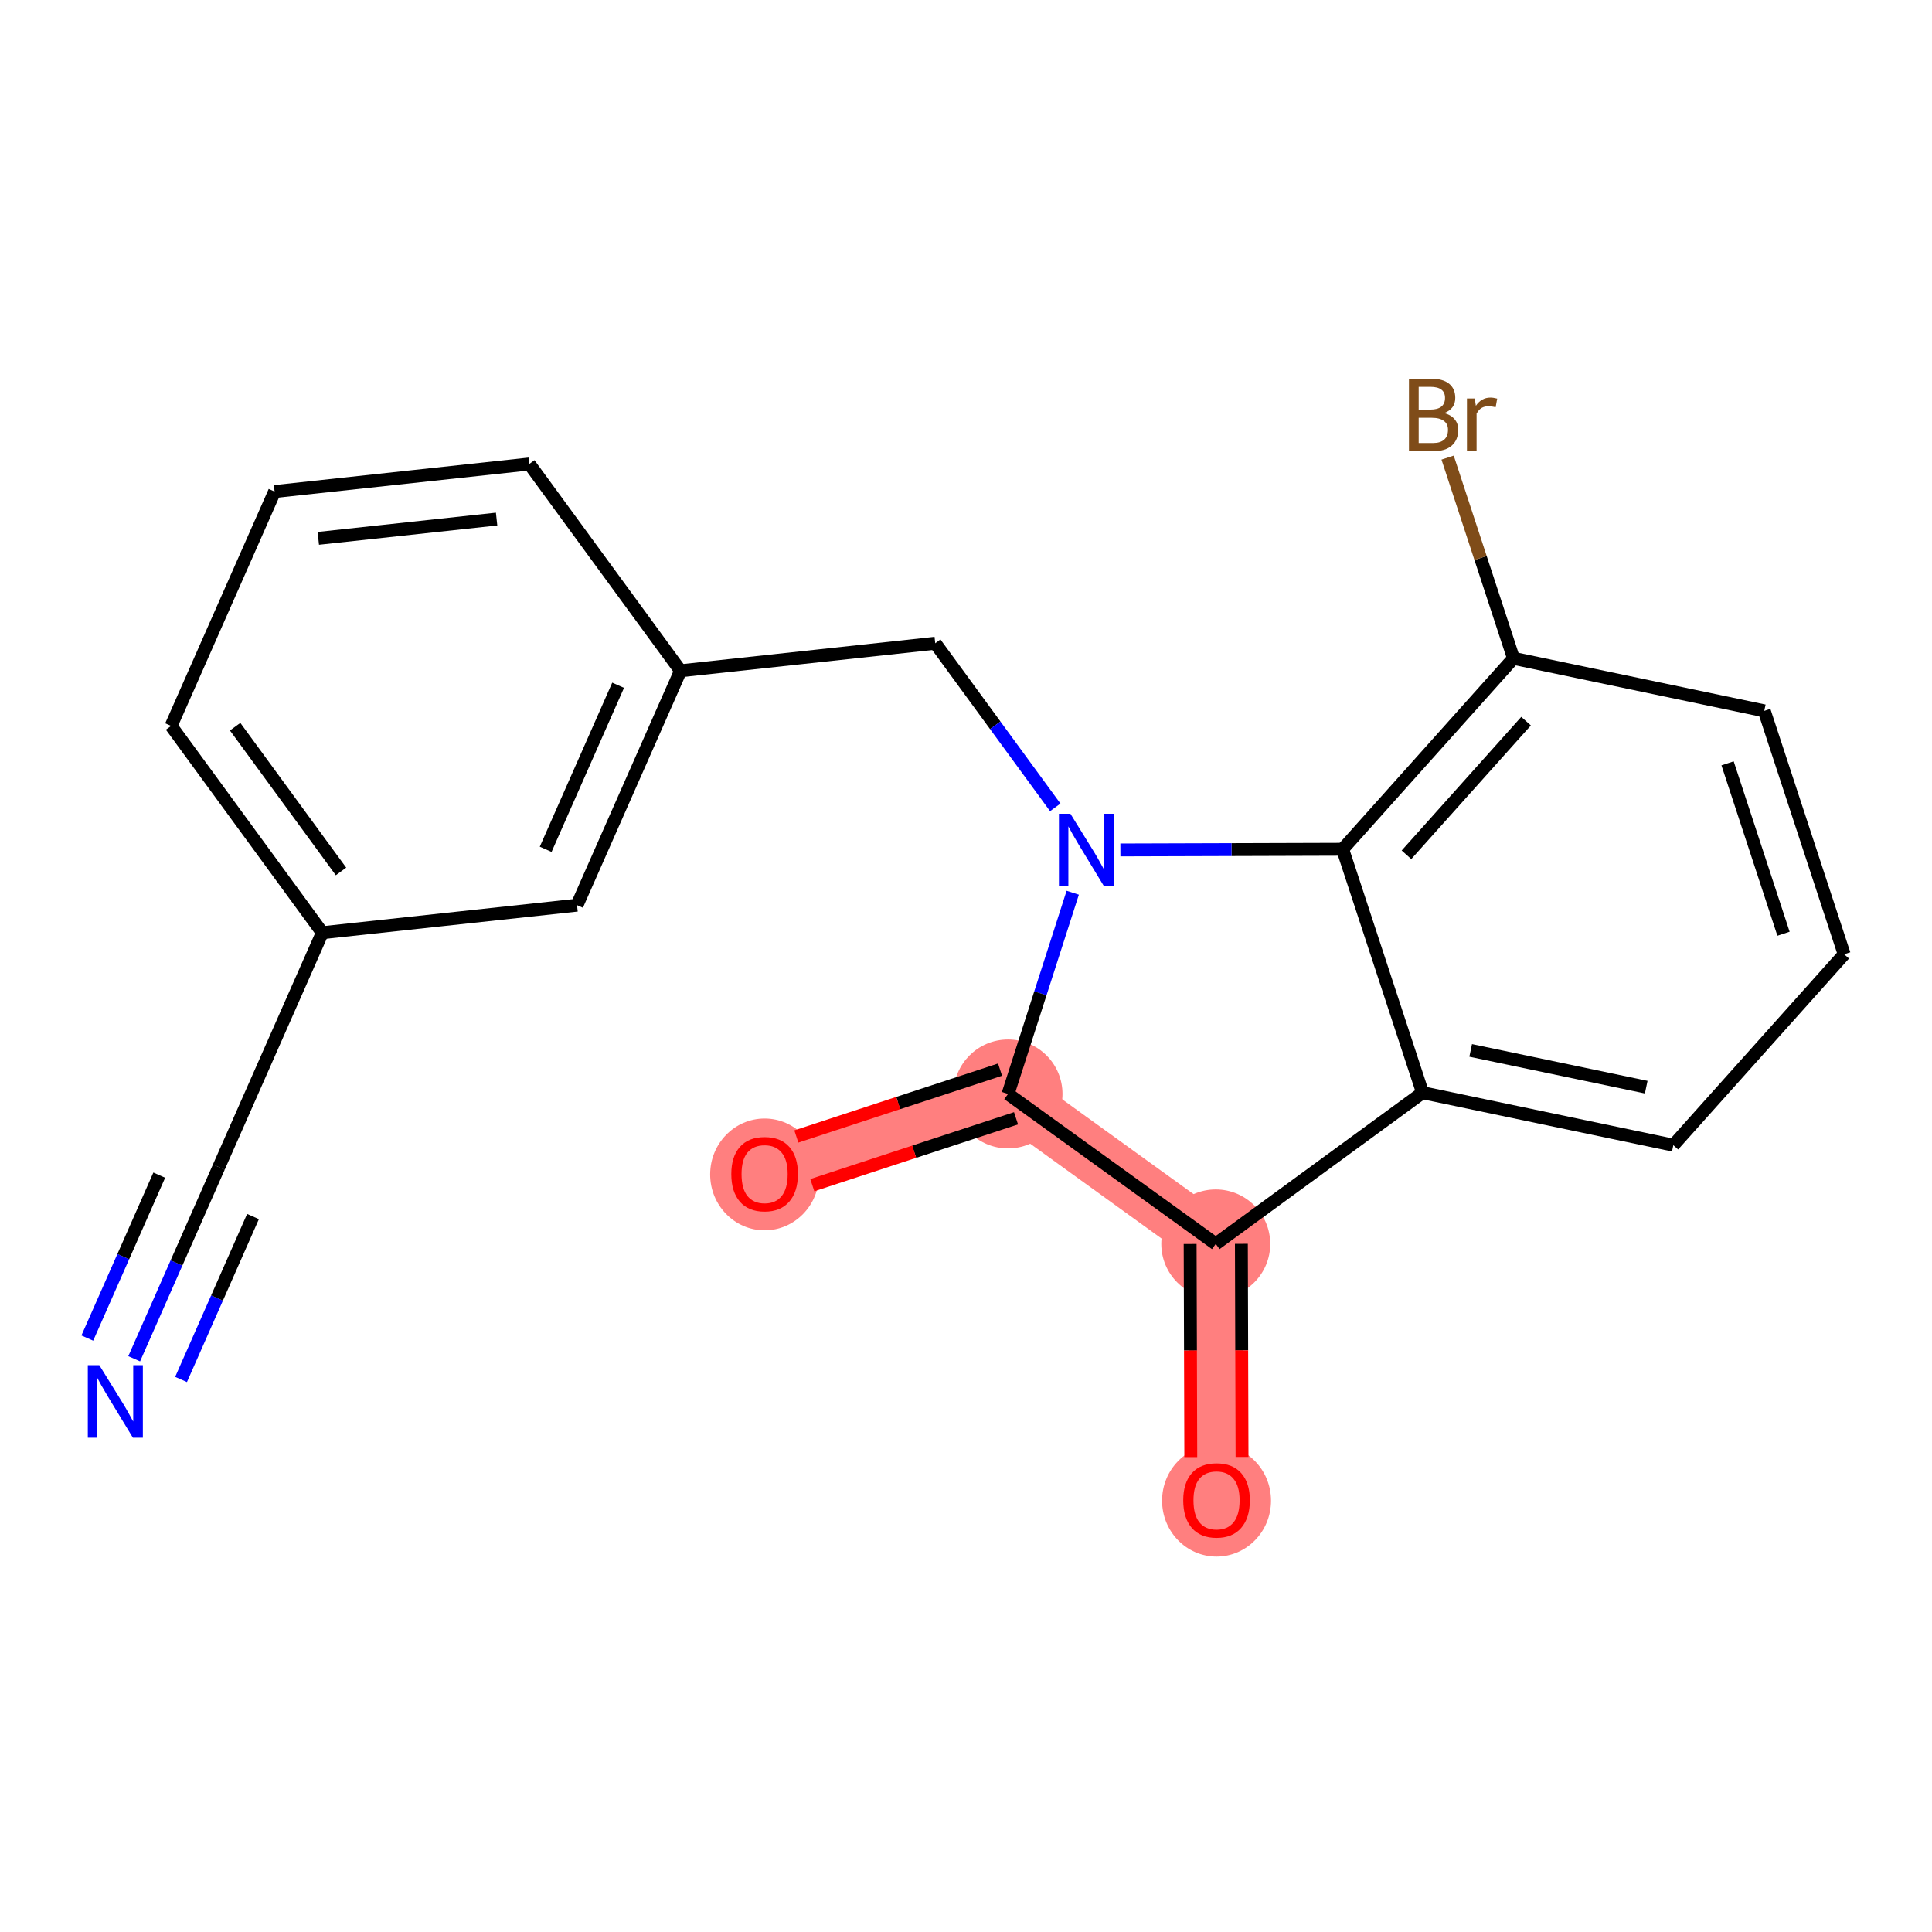 <?xml version='1.0' encoding='iso-8859-1'?>
<svg version='1.1' baseProfile='full'
              xmlns='http://www.w3.org/2000/svg'
                      xmlns:rdkit='http://www.rdkit.org/xml'
                      xmlns:xlink='http://www.w3.org/1999/xlink'
                  xml:space='preserve'
width='300px' height='300px' viewBox='0 0 300 300'>
<!-- END OF HEADER -->
<rect style='opacity:1.0;fill:#FFFFFF;stroke:none' width='300' height='300' x='0' y='0'> </rect>
<rect style='opacity:1.0;fill:#FFFFFF;stroke:none' width='300' height='300' x='0' y='0'> </rect>
<path d='M 156.527,169.867 L 118.729,182.276' style='fill:none;fill-rule:evenodd;stroke:#FF7F7F;stroke-width:8.5px;stroke-linecap:butt;stroke-linejoin:miter;stroke-opacity:1' />
<path d='M 156.527,169.867 L 188.783,193.153' style='fill:none;fill-rule:evenodd;stroke:#FF7F7F;stroke-width:8.5px;stroke-linecap:butt;stroke-linejoin:miter;stroke-opacity:1' />
<path d='M 188.783,193.153 L 188.904,232.935' style='fill:none;fill-rule:evenodd;stroke:#FF7F7F;stroke-width:8.5px;stroke-linecap:butt;stroke-linejoin:miter;stroke-opacity:1' />
<ellipse cx='156.527' cy='169.867' rx='7.957' ry='7.957'  style='fill:#FF7F7F;fill-rule:evenodd;stroke:#FF7F7F;stroke-width:1.0px;stroke-linecap:butt;stroke-linejoin:miter;stroke-opacity:1' />
<ellipse cx='118.729' cy='182.364' rx='7.957' ry='8.18'  style='fill:#FF7F7F;fill-rule:evenodd;stroke:#FF7F7F;stroke-width:1.0px;stroke-linecap:butt;stroke-linejoin:miter;stroke-opacity:1' />
<ellipse cx='188.783' cy='193.153' rx='7.957' ry='7.957'  style='fill:#FF7F7F;fill-rule:evenodd;stroke:#FF7F7F;stroke-width:1.0px;stroke-linecap:butt;stroke-linejoin:miter;stroke-opacity:1' />
<ellipse cx='188.904' cy='233.023' rx='7.957' ry='8.18'  style='fill:#FF7F7F;fill-rule:evenodd;stroke:#FF7F7F;stroke-width:1.0px;stroke-linecap:butt;stroke-linejoin:miter;stroke-opacity:1' />
<path class='bond-0 atom-0 atom-1' d='M 20.836,210.989 L 27.407,196.107' style='fill:none;fill-rule:evenodd;stroke:#0000FF;stroke-width:2.0px;stroke-linecap:butt;stroke-linejoin:miter;stroke-opacity:1' />
<path class='bond-0 atom-0 atom-1' d='M 27.407,196.107 L 33.979,181.224' style='fill:none;fill-rule:evenodd;stroke:#000000;stroke-width:2.0px;stroke-linecap:butt;stroke-linejoin:miter;stroke-opacity:1' />
<path class='bond-0 atom-0 atom-1' d='M 28.114,214.203 L 33.7,201.553' style='fill:none;fill-rule:evenodd;stroke:#0000FF;stroke-width:2.0px;stroke-linecap:butt;stroke-linejoin:miter;stroke-opacity:1' />
<path class='bond-0 atom-0 atom-1' d='M 33.7,201.553 L 39.286,188.903' style='fill:none;fill-rule:evenodd;stroke:#000000;stroke-width:2.0px;stroke-linecap:butt;stroke-linejoin:miter;stroke-opacity:1' />
<path class='bond-0 atom-0 atom-1' d='M 13.557,207.775 L 19.143,195.125' style='fill:none;fill-rule:evenodd;stroke:#0000FF;stroke-width:2.0px;stroke-linecap:butt;stroke-linejoin:miter;stroke-opacity:1' />
<path class='bond-0 atom-0 atom-1' d='M 19.143,195.125 L 24.729,182.475' style='fill:none;fill-rule:evenodd;stroke:#000000;stroke-width:2.0px;stroke-linecap:butt;stroke-linejoin:miter;stroke-opacity:1' />
<path class='bond-1 atom-1 atom-2' d='M 33.979,181.224 L 50.049,144.832' style='fill:none;fill-rule:evenodd;stroke:#000000;stroke-width:2.0px;stroke-linecap:butt;stroke-linejoin:miter;stroke-opacity:1' />
<path class='bond-2 atom-2 atom-3' d='M 50.049,144.832 L 26.568,112.718' style='fill:none;fill-rule:evenodd;stroke:#000000;stroke-width:2.0px;stroke-linecap:butt;stroke-linejoin:miter;stroke-opacity:1' />
<path class='bond-2 atom-2 atom-3' d='M 52.95,135.318 L 36.513,112.839' style='fill:none;fill-rule:evenodd;stroke:#000000;stroke-width:2.0px;stroke-linecap:butt;stroke-linejoin:miter;stroke-opacity:1' />
<path class='bond-20 atom-20 atom-2' d='M 89.601,140.553 L 50.049,144.832' style='fill:none;fill-rule:evenodd;stroke:#000000;stroke-width:2.0px;stroke-linecap:butt;stroke-linejoin:miter;stroke-opacity:1' />
<path class='bond-3 atom-3 atom-4' d='M 26.568,112.718 L 42.638,76.326' style='fill:none;fill-rule:evenodd;stroke:#000000;stroke-width:2.0px;stroke-linecap:butt;stroke-linejoin:miter;stroke-opacity:1' />
<path class='bond-4 atom-4 atom-5' d='M 42.638,76.326 L 82.189,72.047' style='fill:none;fill-rule:evenodd;stroke:#000000;stroke-width:2.0px;stroke-linecap:butt;stroke-linejoin:miter;stroke-opacity:1' />
<path class='bond-4 atom-4 atom-5' d='M 49.426,83.595 L 77.112,80.599' style='fill:none;fill-rule:evenodd;stroke:#000000;stroke-width:2.0px;stroke-linecap:butt;stroke-linejoin:miter;stroke-opacity:1' />
<path class='bond-5 atom-5 atom-6' d='M 82.189,72.047 L 105.671,104.16' style='fill:none;fill-rule:evenodd;stroke:#000000;stroke-width:2.0px;stroke-linecap:butt;stroke-linejoin:miter;stroke-opacity:1' />
<path class='bond-6 atom-6 atom-7' d='M 105.671,104.16 L 145.223,99.881' style='fill:none;fill-rule:evenodd;stroke:#000000;stroke-width:2.0px;stroke-linecap:butt;stroke-linejoin:miter;stroke-opacity:1' />
<path class='bond-19 atom-6 atom-20' d='M 105.671,104.16 L 89.601,140.553' style='fill:none;fill-rule:evenodd;stroke:#000000;stroke-width:2.0px;stroke-linecap:butt;stroke-linejoin:miter;stroke-opacity:1' />
<path class='bond-19 atom-6 atom-20' d='M 95.982,106.405 L 84.733,131.88' style='fill:none;fill-rule:evenodd;stroke:#000000;stroke-width:2.0px;stroke-linecap:butt;stroke-linejoin:miter;stroke-opacity:1' />
<path class='bond-7 atom-7 atom-8' d='M 145.223,99.881 L 154.541,112.624' style='fill:none;fill-rule:evenodd;stroke:#000000;stroke-width:2.0px;stroke-linecap:butt;stroke-linejoin:miter;stroke-opacity:1' />
<path class='bond-7 atom-7 atom-8' d='M 154.541,112.624 L 163.858,125.367' style='fill:none;fill-rule:evenodd;stroke:#0000FF;stroke-width:2.0px;stroke-linecap:butt;stroke-linejoin:miter;stroke-opacity:1' />
<path class='bond-8 atom-8 atom-9' d='M 166.573,138.622 L 161.55,154.245' style='fill:none;fill-rule:evenodd;stroke:#0000FF;stroke-width:2.0px;stroke-linecap:butt;stroke-linejoin:miter;stroke-opacity:1' />
<path class='bond-8 atom-8 atom-9' d='M 161.55,154.245 L 156.527,169.867' style='fill:none;fill-rule:evenodd;stroke:#000000;stroke-width:2.0px;stroke-linecap:butt;stroke-linejoin:miter;stroke-opacity:1' />
<path class='bond-21 atom-19 atom-8' d='M 208.487,131.873 L 191.229,131.926' style='fill:none;fill-rule:evenodd;stroke:#000000;stroke-width:2.0px;stroke-linecap:butt;stroke-linejoin:miter;stroke-opacity:1' />
<path class='bond-21 atom-19 atom-8' d='M 191.229,131.926 L 173.972,131.979' style='fill:none;fill-rule:evenodd;stroke:#0000FF;stroke-width:2.0px;stroke-linecap:butt;stroke-linejoin:miter;stroke-opacity:1' />
<path class='bond-9 atom-9 atom-10' d='M 155.286,166.088 L 139.47,171.28' style='fill:none;fill-rule:evenodd;stroke:#000000;stroke-width:2.0px;stroke-linecap:butt;stroke-linejoin:miter;stroke-opacity:1' />
<path class='bond-9 atom-9 atom-10' d='M 139.47,171.28 L 123.654,176.472' style='fill:none;fill-rule:evenodd;stroke:#FF0000;stroke-width:2.0px;stroke-linecap:butt;stroke-linejoin:miter;stroke-opacity:1' />
<path class='bond-9 atom-9 atom-10' d='M 157.767,173.647 L 141.952,178.839' style='fill:none;fill-rule:evenodd;stroke:#000000;stroke-width:2.0px;stroke-linecap:butt;stroke-linejoin:miter;stroke-opacity:1' />
<path class='bond-9 atom-9 atom-10' d='M 141.952,178.839 L 126.136,184.032' style='fill:none;fill-rule:evenodd;stroke:#FF0000;stroke-width:2.0px;stroke-linecap:butt;stroke-linejoin:miter;stroke-opacity:1' />
<path class='bond-10 atom-9 atom-11' d='M 156.527,169.867 L 188.783,193.153' style='fill:none;fill-rule:evenodd;stroke:#000000;stroke-width:2.0px;stroke-linecap:butt;stroke-linejoin:miter;stroke-opacity:1' />
<path class='bond-11 atom-11 atom-12' d='M 184.804,193.165 L 184.855,209.71' style='fill:none;fill-rule:evenodd;stroke:#000000;stroke-width:2.0px;stroke-linecap:butt;stroke-linejoin:miter;stroke-opacity:1' />
<path class='bond-11 atom-11 atom-12' d='M 184.855,209.71 L 184.905,226.256' style='fill:none;fill-rule:evenodd;stroke:#FF0000;stroke-width:2.0px;stroke-linecap:butt;stroke-linejoin:miter;stroke-opacity:1' />
<path class='bond-11 atom-11 atom-12' d='M 192.761,193.141 L 192.811,209.686' style='fill:none;fill-rule:evenodd;stroke:#000000;stroke-width:2.0px;stroke-linecap:butt;stroke-linejoin:miter;stroke-opacity:1' />
<path class='bond-11 atom-11 atom-12' d='M 192.811,209.686 L 192.862,226.232' style='fill:none;fill-rule:evenodd;stroke:#FF0000;stroke-width:2.0px;stroke-linecap:butt;stroke-linejoin:miter;stroke-opacity:1' />
<path class='bond-12 atom-11 atom-13' d='M 188.783,193.153 L 220.896,169.671' style='fill:none;fill-rule:evenodd;stroke:#000000;stroke-width:2.0px;stroke-linecap:butt;stroke-linejoin:miter;stroke-opacity:1' />
<path class='bond-13 atom-13 atom-14' d='M 220.896,169.671 L 259.834,177.824' style='fill:none;fill-rule:evenodd;stroke:#000000;stroke-width:2.0px;stroke-linecap:butt;stroke-linejoin:miter;stroke-opacity:1' />
<path class='bond-13 atom-13 atom-14' d='M 228.367,163.106 L 255.624,168.813' style='fill:none;fill-rule:evenodd;stroke:#000000;stroke-width:2.0px;stroke-linecap:butt;stroke-linejoin:miter;stroke-opacity:1' />
<path class='bond-22 atom-19 atom-13' d='M 208.487,131.873 L 220.896,169.671' style='fill:none;fill-rule:evenodd;stroke:#000000;stroke-width:2.0px;stroke-linecap:butt;stroke-linejoin:miter;stroke-opacity:1' />
<path class='bond-14 atom-14 atom-15' d='M 259.834,177.824 L 286.364,148.178' style='fill:none;fill-rule:evenodd;stroke:#000000;stroke-width:2.0px;stroke-linecap:butt;stroke-linejoin:miter;stroke-opacity:1' />
<path class='bond-15 atom-15 atom-16' d='M 286.364,148.178 L 273.955,110.381' style='fill:none;fill-rule:evenodd;stroke:#000000;stroke-width:2.0px;stroke-linecap:butt;stroke-linejoin:miter;stroke-opacity:1' />
<path class='bond-15 atom-15 atom-16' d='M 276.943,144.99 L 268.257,118.532' style='fill:none;fill-rule:evenodd;stroke:#000000;stroke-width:2.0px;stroke-linecap:butt;stroke-linejoin:miter;stroke-opacity:1' />
<path class='bond-16 atom-16 atom-17' d='M 273.955,110.381 L 235.016,102.228' style='fill:none;fill-rule:evenodd;stroke:#000000;stroke-width:2.0px;stroke-linecap:butt;stroke-linejoin:miter;stroke-opacity:1' />
<path class='bond-17 atom-17 atom-18' d='M 235.016,102.228 L 229.9,86.643' style='fill:none;fill-rule:evenodd;stroke:#000000;stroke-width:2.0px;stroke-linecap:butt;stroke-linejoin:miter;stroke-opacity:1' />
<path class='bond-17 atom-17 atom-18' d='M 229.9,86.643 L 224.784,71.058' style='fill:none;fill-rule:evenodd;stroke:#7F4C19;stroke-width:2.0px;stroke-linecap:butt;stroke-linejoin:miter;stroke-opacity:1' />
<path class='bond-18 atom-17 atom-19' d='M 235.016,102.228 L 208.487,131.873' style='fill:none;fill-rule:evenodd;stroke:#000000;stroke-width:2.0px;stroke-linecap:butt;stroke-linejoin:miter;stroke-opacity:1' />
<path class='bond-18 atom-17 atom-19' d='M 236.966,111.981 L 218.396,132.732' style='fill:none;fill-rule:evenodd;stroke:#000000;stroke-width:2.0px;stroke-linecap:butt;stroke-linejoin:miter;stroke-opacity:1' />
<path  class='atom-0' d='M 15.419 211.983
L 19.11 217.951
Q 19.476 218.54, 20.065 219.606
Q 20.654 220.672, 20.686 220.736
L 20.686 211.983
L 22.182 211.983
L 22.182 223.25
L 20.638 223.25
L 16.676 216.725
Q 16.214 215.962, 15.721 215.086
Q 15.244 214.211, 15.1 213.941
L 15.1 223.25
L 13.636 223.25
L 13.636 211.983
L 15.419 211.983
' fill='#0000FF'/>
<path  class='atom-8' d='M 166.214 126.361
L 169.906 132.329
Q 170.272 132.918, 170.861 133.984
Q 171.45 135.05, 171.481 135.114
L 171.481 126.361
L 172.977 126.361
L 172.977 137.628
L 171.434 137.628
L 167.471 131.103
Q 167.01 130.34, 166.517 129.464
Q 166.039 128.589, 165.896 128.319
L 165.896 137.628
L 164.432 137.628
L 164.432 126.361
L 166.214 126.361
' fill='#0000FF'/>
<path  class='atom-10' d='M 113.557 182.308
Q 113.557 179.603, 114.894 178.091
Q 116.23 176.579, 118.729 176.579
Q 121.227 176.579, 122.564 178.091
Q 123.901 179.603, 123.901 182.308
Q 123.901 185.045, 122.548 186.605
Q 121.195 188.148, 118.729 188.148
Q 116.246 188.148, 114.894 186.605
Q 113.557 185.061, 113.557 182.308
M 118.729 186.875
Q 120.447 186.875, 121.37 185.729
Q 122.309 184.568, 122.309 182.308
Q 122.309 180.096, 121.37 178.982
Q 120.447 177.852, 118.729 177.852
Q 117.01 177.852, 116.071 178.966
Q 115.148 180.08, 115.148 182.308
Q 115.148 184.584, 116.071 185.729
Q 117.01 186.875, 118.729 186.875
' fill='#FF0000'/>
<path  class='atom-12' d='M 183.732 232.967
Q 183.732 230.262, 185.069 228.75
Q 186.406 227.238, 188.904 227.238
Q 191.402 227.238, 192.739 228.75
Q 194.076 230.262, 194.076 232.967
Q 194.076 235.704, 192.723 237.264
Q 191.37 238.807, 188.904 238.807
Q 186.421 238.807, 185.069 237.264
Q 183.732 235.72, 183.732 232.967
M 188.904 237.534
Q 190.623 237.534, 191.545 236.388
Q 192.484 235.227, 192.484 232.967
Q 192.484 230.755, 191.545 229.641
Q 190.623 228.511, 188.904 228.511
Q 187.185 228.511, 186.246 229.625
Q 185.323 230.739, 185.323 232.967
Q 185.323 235.243, 186.246 236.388
Q 187.185 237.534, 188.904 237.534
' fill='#FF0000'/>
<path  class='atom-18' d='M 224.255 64.144
Q 225.337 64.446, 225.878 65.114
Q 226.435 65.767, 226.435 66.737
Q 226.435 68.297, 225.432 69.188
Q 224.446 70.063, 222.568 70.063
L 218.781 70.063
L 218.781 58.797
L 222.106 58.797
Q 224.032 58.797, 225.003 59.577
Q 225.973 60.356, 225.973 61.789
Q 225.973 63.491, 224.255 64.144
M 220.292 60.07
L 220.292 63.603
L 222.106 63.603
Q 223.22 63.603, 223.793 63.157
Q 224.382 62.696, 224.382 61.789
Q 224.382 60.07, 222.106 60.07
L 220.292 60.07
M 222.568 68.79
Q 223.666 68.79, 224.255 68.265
Q 224.843 67.74, 224.843 66.737
Q 224.843 65.815, 224.191 65.353
Q 223.554 64.876, 222.329 64.876
L 220.292 64.876
L 220.292 68.79
L 222.568 68.79
' fill='#7F4C19'/>
<path  class='atom-18' d='M 228.997 61.884
L 229.172 63.014
Q 230.031 61.741, 231.431 61.741
Q 231.877 61.741, 232.482 61.9
L 232.243 63.237
Q 231.559 63.078, 231.177 63.078
Q 230.508 63.078, 230.063 63.348
Q 229.633 63.603, 229.283 64.223
L 229.283 70.063
L 227.787 70.063
L 227.787 61.884
L 228.997 61.884
' fill='#7F4C19'/>
</svg>
